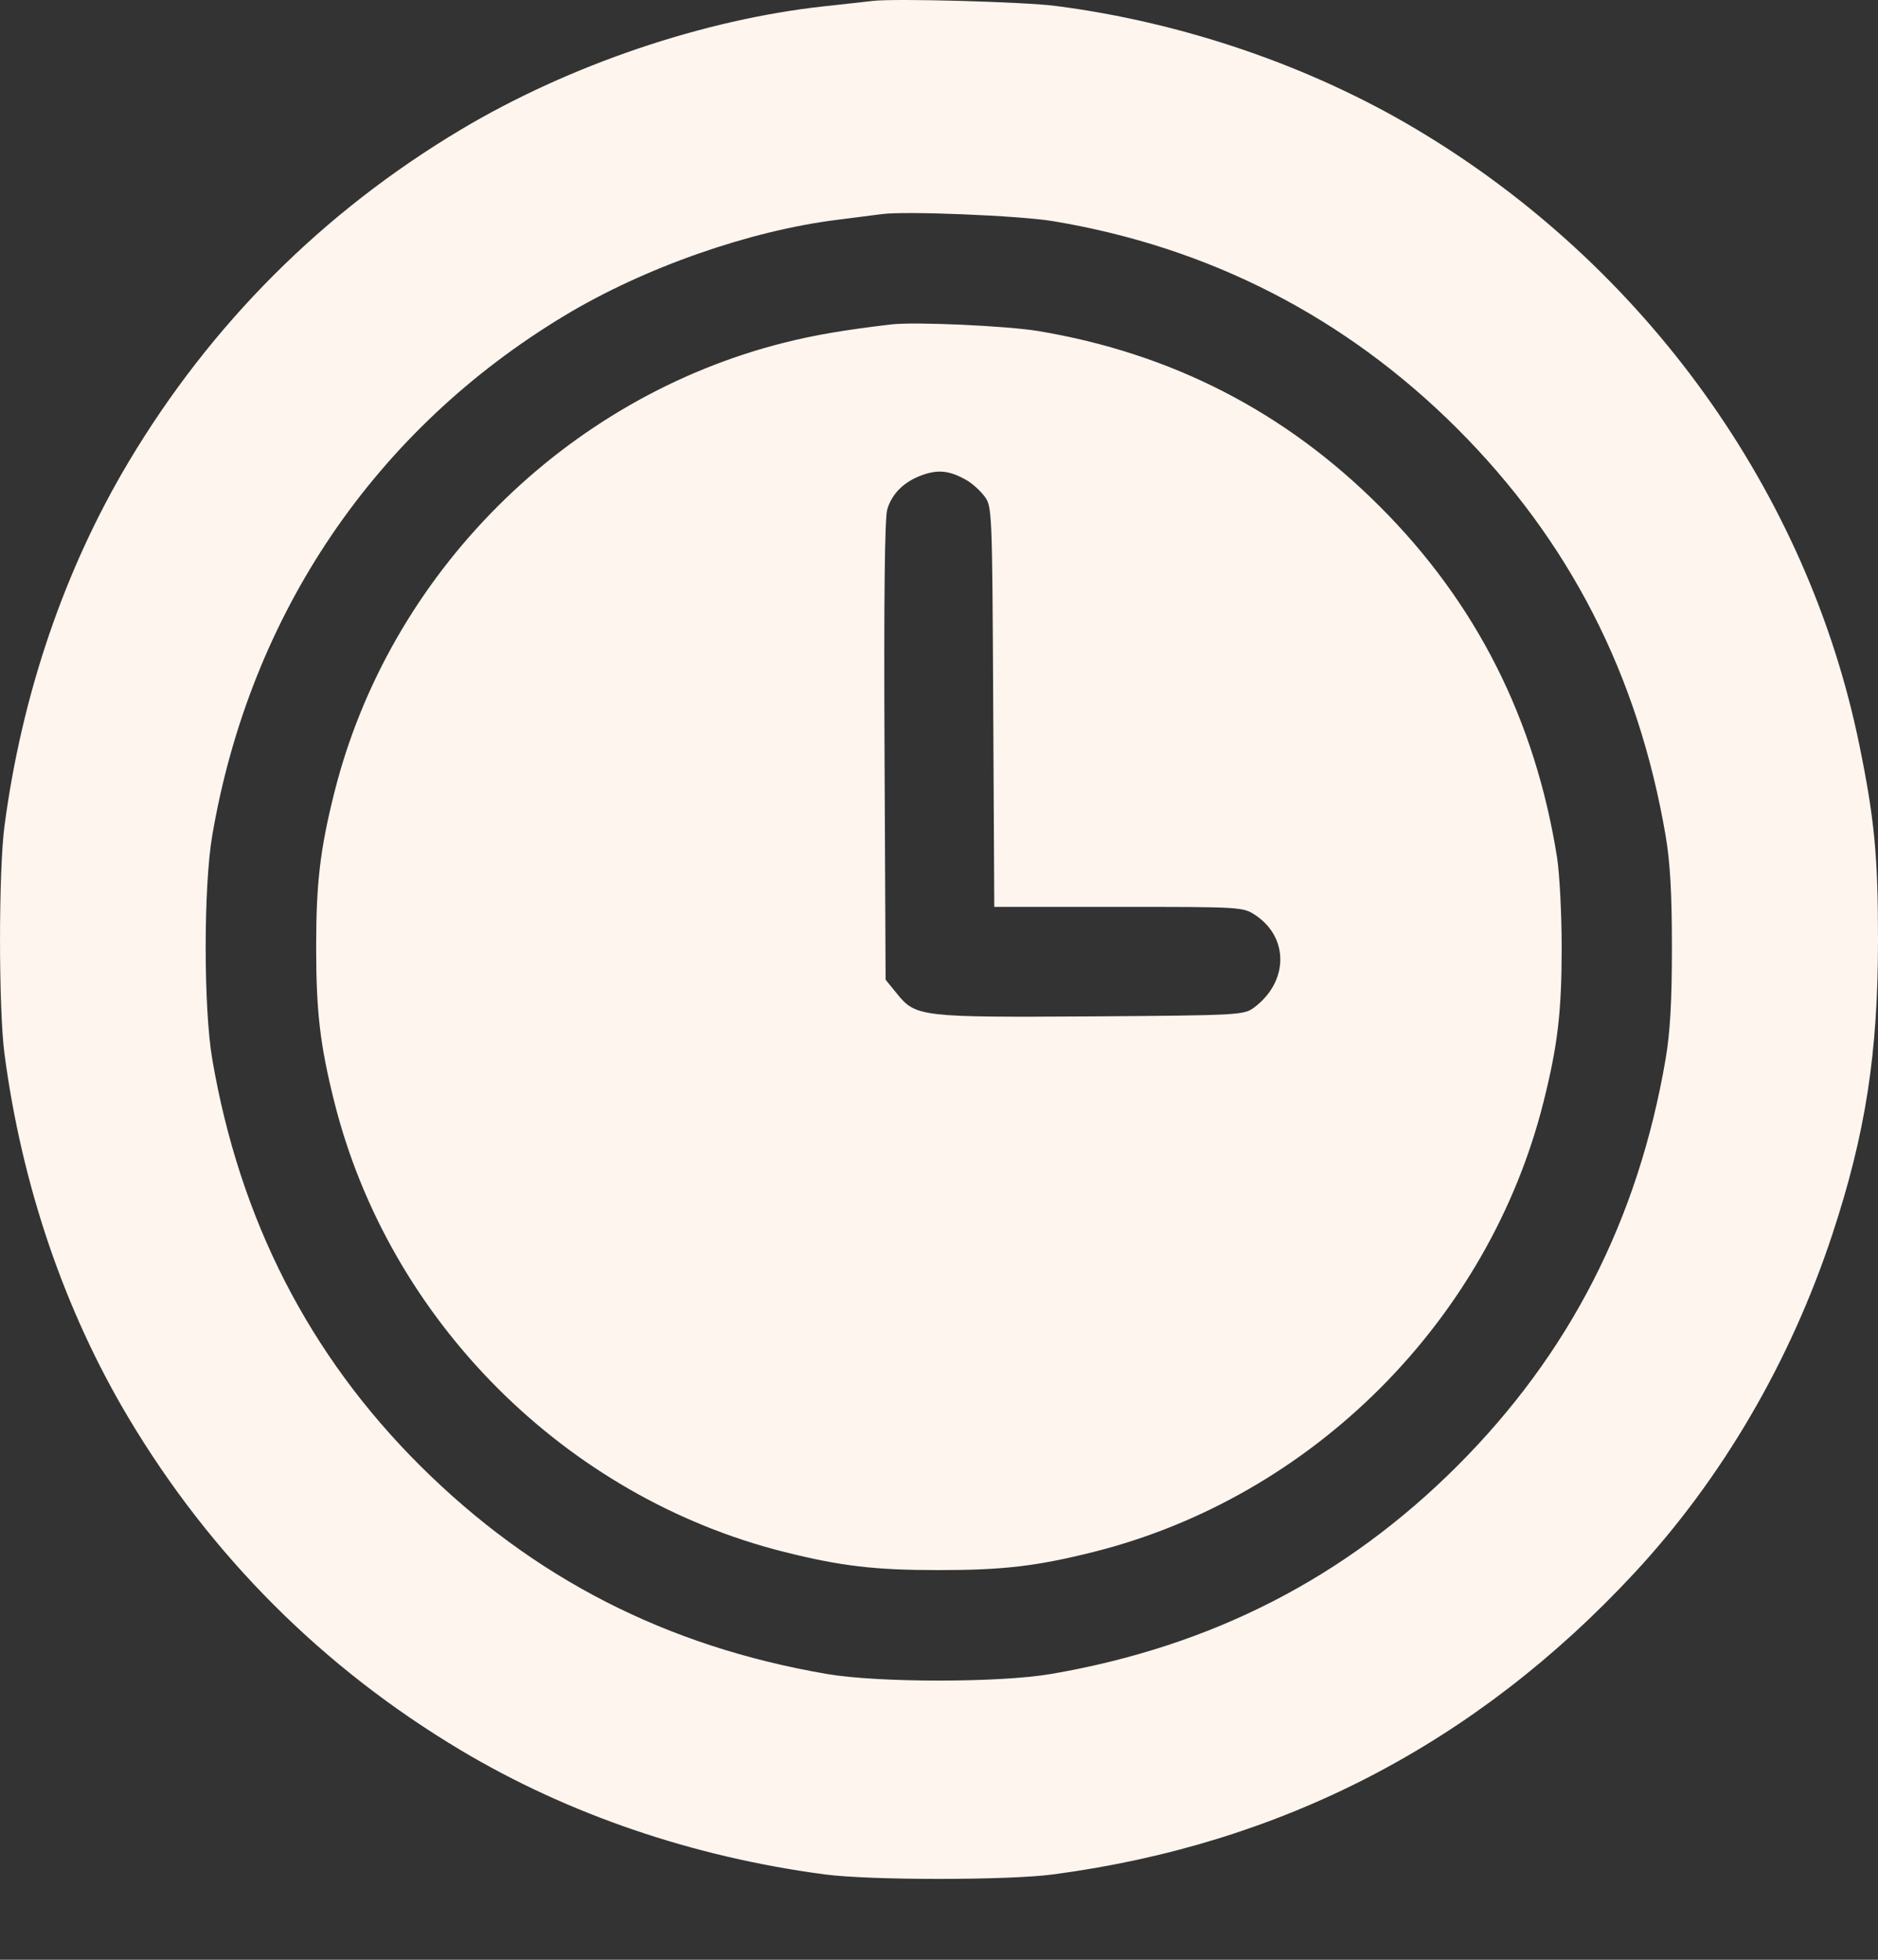 <?xml version="1.0" encoding="UTF-8"?> <svg xmlns="http://www.w3.org/2000/svg" width="23" height="24" viewBox="0 0 23 24" fill="none"><rect x="0" y="0" width="23" height="24" fill="#333333" stroke="none"/> <path fill-rule="evenodd" clip-rule="evenodd" d="M10.689 0.011C10.602 0.021 10.338 0.051 10.103 0.076C8.618 0.237 6.973 0.795 5.645 1.587C3.956 2.595 2.583 3.968 1.575 5.657C0.789 6.974 0.268 8.504 0.055 10.115C-0.018 10.667 -0.018 12.355 0.055 12.907C0.268 14.518 0.789 16.048 1.575 17.365C2.583 19.054 3.956 20.427 5.645 21.435C6.962 22.221 8.492 22.742 10.103 22.955C10.655 23.028 12.343 23.028 12.895 22.955C15.698 22.585 18.075 21.354 20.014 19.266C21.087 18.112 21.927 16.675 22.442 15.113C22.848 13.881 23 12.901 23 11.511C23 10.483 22.957 10.029 22.772 9.125C22.139 6.025 20.148 3.254 17.353 1.587C16.05 0.809 14.496 0.276 12.94 0.074C12.545 0.022 10.968 -0.021 10.689 0.011ZM12.895 2.708C14.81 3.026 16.481 3.884 17.849 5.251C19.221 6.624 20.061 8.263 20.398 10.228C20.454 10.553 20.476 10.934 20.476 11.601C20.476 12.268 20.454 12.649 20.398 12.974C20.061 14.94 19.221 16.578 17.849 17.951C16.476 19.323 14.838 20.163 12.872 20.5C12.247 20.608 10.752 20.608 10.126 20.5C8.161 20.163 6.532 19.328 5.147 17.951C3.785 16.595 2.937 14.938 2.6 12.974C2.492 12.349 2.492 10.854 2.6 10.228C3.065 7.516 4.593 5.263 6.915 3.865C7.888 3.278 9.182 2.824 10.261 2.691C10.484 2.663 10.727 2.632 10.801 2.622C11.085 2.583 12.486 2.64 12.895 2.708ZM10.914 3.973C10.327 4.043 9.982 4.102 9.607 4.196C6.924 4.869 4.765 7.029 4.094 9.709C3.92 10.403 3.872 10.814 3.872 11.601C3.872 12.389 3.92 12.799 4.094 13.493C4.765 16.173 6.927 18.335 9.607 19.006C10.302 19.18 10.712 19.228 11.499 19.228C12.287 19.228 12.697 19.18 13.391 19.006C16.071 18.335 18.233 16.173 18.904 13.493C19.078 12.799 19.126 12.389 19.126 11.601C19.126 11.193 19.1 10.696 19.069 10.498C18.8 8.809 18.08 7.383 16.898 6.202C15.737 5.04 14.345 4.326 12.715 4.054C12.327 3.99 11.203 3.939 10.914 3.973ZM11.832 5.877C11.904 5.917 12.005 6.008 12.057 6.078C12.15 6.203 12.152 6.244 12.164 8.655L12.177 11.106H13.7C15.208 11.106 15.224 11.107 15.376 11.208C15.789 11.484 15.78 12.026 15.357 12.34C15.233 12.431 15.176 12.434 13.376 12.447C11.277 12.46 11.215 12.453 10.986 12.17L10.846 11.998L10.833 9.199C10.824 7.364 10.835 6.346 10.866 6.24C10.923 6.043 11.076 5.894 11.303 5.815C11.493 5.748 11.633 5.765 11.832 5.877Z" fill="#FDF5EE"></path> </svg> 